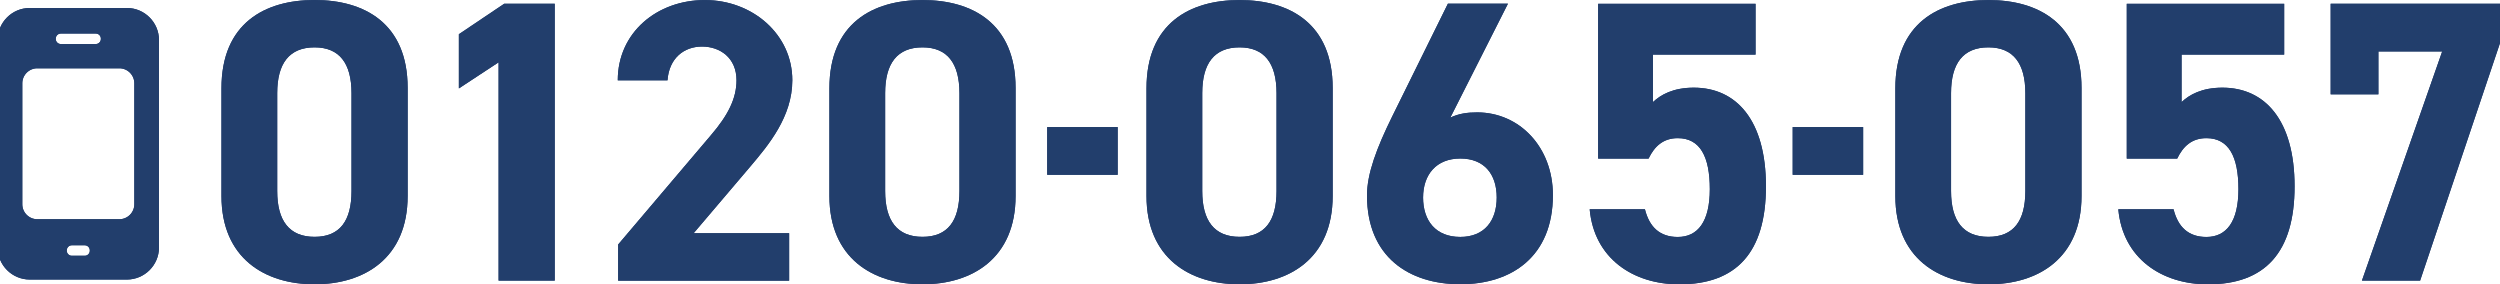 <?xml version="1.0" encoding="UTF-8"?><svg id="Layer_2" xmlns="http://www.w3.org/2000/svg" viewBox="0 0 526.74 59.9"><defs><style>.cls-1{fill:#223e6c;stroke-width:0px;}.cls-2{fill:none;stroke:#223e6c;stroke-miterlimit:10;}</style></defs><g id="_内容"><path class="cls-1" d="M85.89,41.29c0,13.11-9.13,18.61-19.61,18.61s-19.62-5.5-19.62-18.61v-22.67C46.65,4.91,55.79,0,66.28,0s19.61,4.91,19.61,18.53v22.76ZM66.28,9.98c-5.33,0-7.87,3.38-7.87,9.64v20.64c0,6.26,2.54,9.64,7.87,9.64s7.78-3.38,7.78-9.64v-20.64c0-6.26-2.54-9.64-7.78-9.64Z"/><path class="cls-1" d="M85.89,41.29c0,13.11-9.13,18.61-19.61,18.61s-19.62-5.5-19.62-18.61v-22.67C46.65,4.91,55.79,0,66.28,0s19.61,4.91,19.61,18.53v22.76ZM66.28,9.98c-5.33,0-7.87,3.38-7.87,9.64v20.64c0,6.26,2.54,9.64,7.87,9.64s7.78-3.38,7.78-9.64v-20.64c0-6.26-2.54-9.64-7.78-9.64Z"/><path class="cls-1" d="M116.88,59.12h-11.83V13.13l-8.37,5.5V7.21l9.55-6.42h10.65v58.33Z"/><path class="cls-1" d="M116.88,59.12h-11.83V13.13l-8.37,5.5V7.21l9.55-6.42h10.65v58.33Z"/><path class="cls-1" d="M166.26,59.13h-36.02v-7.61l19.53-23.01c3.64-4.23,5.41-7.78,5.41-11.59,0-4.74-3.47-7.11-7.27-7.11s-6.93,2.45-7.27,7.11h-10.48C130.16,6.85,138.44.01,148.51.01s18.43,7.25,18.43,16.89c0,7.7-5.07,13.71-8.79,18.11l-12.01,14.13h20.13v9.98Z"/><path class="cls-1" d="M166.26,59.13h-36.02v-7.61l19.53-23.01c3.64-4.23,5.41-7.78,5.41-11.59,0-4.74-3.47-7.11-7.27-7.11s-6.93,2.45-7.27,7.11h-10.48C130.16,6.85,138.44.01,148.51.01s18.43,7.25,18.43,16.89c0,7.7-5.07,13.71-8.79,18.11l-12.01,14.13h20.13v9.98Z"/><path class="cls-1" d="M213.98,41.29c0,13.11-9.13,18.61-19.61,18.61s-19.62-5.5-19.62-18.61v-22.67c0-13.71,9.13-18.61,19.62-18.61s19.61,4.91,19.61,18.53v22.76ZM194.37,9.98c-5.33,0-7.87,3.38-7.87,9.64v20.64c0,6.26,2.54,9.64,7.87,9.64s7.78-3.38,7.78-9.64v-20.64c0-6.26-2.54-9.64-7.78-9.64Z"/><path class="cls-1" d="M213.98,41.29c0,13.11-9.13,18.61-19.61,18.61s-19.62-5.5-19.62-18.61v-22.67c0-13.71,9.13-18.61,19.62-18.61s19.61,4.91,19.61,18.53v22.76ZM194.37,9.98c-5.33,0-7.87,3.38-7.87,9.64v20.64c0,6.26,2.54,9.64,7.87,9.64s7.78-3.38,7.78-9.64v-20.64c0-6.26-2.54-9.64-7.78-9.64Z"/><path class="cls-1" d="M220.64,36.83v-10.06h14.85v10.06h-14.85Z"/><path class="cls-1" d="M220.64,36.83v-10.06h14.85v10.06h-14.85Z"/><path class="cls-1" d="M280.79,41.29c0,13.11-9.13,18.61-19.61,18.61s-19.62-5.5-19.62-18.61v-22.67c0-13.71,9.13-18.61,19.62-18.61s19.61,4.91,19.61,18.53v22.76ZM261.18,9.98c-5.33,0-7.87,3.38-7.87,9.64v20.64c0,6.26,2.54,9.64,7.87,9.64s7.78-3.38,7.78-9.64v-20.64c0-6.26-2.54-9.64-7.78-9.64Z"/><path class="cls-1" d="M280.79,41.29c0,13.11-9.13,18.61-19.61,18.61s-19.62-5.5-19.62-18.61v-22.67c0-13.71,9.13-18.61,19.62-18.61s19.61,4.91,19.61,18.53v22.76ZM261.18,9.98c-5.33,0-7.87,3.38-7.87,9.64v20.64c0,6.26,2.54,9.64,7.87,9.64s7.78-3.38,7.78-9.64v-20.64c0-6.26-2.54-9.64-7.78-9.64Z"/><path class="cls-1" d="M305.58,24.78c1.77-.84,3.54-1.1,5.65-1.1,8.95,0,15.96,7.35,15.96,17.42,0,12.96-8.7,18.79-19.5,18.79s-19.67-5.75-19.67-18.71c0-4.57,2.03-9.99,5.32-16.66l11.73-23.75h12.65l-12.14,24ZM307.68,49.92c5.06,0,7.67-3.39,7.67-8.3s-2.61-8.22-7.67-8.22-7.84,3.39-7.84,8.22,2.61,8.3,7.84,8.3Z"/><path class="cls-1" d="M305.58,24.78c1.77-.84,3.54-1.1,5.65-1.1,8.95,0,15.96,7.35,15.96,17.42,0,12.96-8.7,18.79-19.5,18.79s-19.67-5.75-19.67-18.71c0-4.57,2.03-9.99,5.32-16.66l11.73-23.75h12.65l-12.14,24ZM307.68,49.92c5.06,0,7.67-3.39,7.67-8.3s-2.61-8.22-7.67-8.22-7.84,3.39-7.84,8.22,2.61,8.3,7.84,8.3Z"/><path class="cls-1" d="M347.34,33.42h-10.62V.8h33.17v10.7h-21.62v10.01c1.61-1.52,4.22-3.04,8.61-3.04,8.95,0,15.2,6.83,15.2,20.79s-6.25,20.65-18.25,20.65c-9.78,0-17.96-5.5-18.89-15.82h11.64c.93,3.72,3.12,5.84,6.92,5.84,4.22,0,6.75-3.22,6.75-10.07s-2.03-10.75-6.75-10.75c-3.04,0-4.9,1.69-6.16,4.32Z"/><path class="cls-1" d="M347.34,33.42h-10.62V.8h33.17v10.7h-21.62v10.01c1.61-1.52,4.22-3.04,8.61-3.04,8.95,0,15.2,6.83,15.2,20.79s-6.25,20.65-18.25,20.65c-9.78,0-17.96-5.5-18.89-15.82h11.64c.93,3.72,3.12,5.84,6.92,5.84,4.22,0,6.75-3.22,6.75-10.07s-2.03-10.75-6.75-10.75c-3.04,0-4.9,1.69-6.16,4.32Z"/><path class="cls-1" d="M377.71,36.83v-10.06h14.85v10.06h-14.85Z"/><path class="cls-1" d="M377.71,36.83v-10.06h14.85v10.06h-14.85Z"/><path class="cls-1" d="M438.57,41.29c0,13.11-9.13,18.61-19.61,18.61s-19.62-5.5-19.62-18.61v-22.67c0-13.71,9.13-18.61,19.62-18.61s19.61,4.91,19.61,18.53v22.76ZM418.95,9.98c-5.33,0-7.87,3.38-7.87,9.64v20.64c0,6.26,2.54,9.64,7.87,9.64s7.78-3.38,7.78-9.64v-20.64c0-6.26-2.54-9.64-7.78-9.64Z"/><path class="cls-1" d="M438.57,41.29c0,13.11-9.13,18.61-19.61,18.61s-19.62-5.5-19.62-18.61v-22.67c0-13.71,9.13-18.61,19.62-18.61s19.61,4.91,19.61,18.53v22.76ZM418.95,9.98c-5.33,0-7.87,3.38-7.87,9.64v20.64c0,6.26,2.54,9.64,7.87,9.64s7.78-3.38,7.78-9.64v-20.64c0-6.26-2.54-9.64-7.78-9.64Z"/><path class="cls-1" d="M458.72,33.42h-10.62V.8h33.17v10.7h-21.62v10.01c1.61-1.52,4.22-3.04,8.61-3.04,8.95,0,15.2,6.83,15.2,20.79s-6.25,20.65-18.25,20.65c-9.78,0-17.96-5.5-18.89-15.82h11.64c.93,3.72,3.12,5.84,6.92,5.84,4.22,0,6.75-3.22,6.75-10.07s-2.03-10.75-6.75-10.75c-3.04,0-4.9,1.69-6.16,4.32Z"/><path class="cls-1" d="M458.72,33.42h-10.62V.8h33.17v10.7h-21.62v10.01c1.61-1.52,4.22-3.04,8.61-3.04,8.95,0,15.2,6.83,15.2,20.79s-6.25,20.65-18.25,20.65c-9.78,0-17.96-5.5-18.89-15.82h11.64c.93,3.72,3.12,5.84,6.92,5.84,4.22,0,6.75-3.22,6.75-10.07s-2.03-10.75-6.75-10.75c-3.04,0-4.9,1.69-6.16,4.32Z"/><path class="cls-1" d="M491.06,19.87V.78h35.68v8.29l-16.83,50.05h-12.26l16.91-48.28h-13.44v9.03h-10.06Z"/><path class="cls-1" d="M491.06,19.87V.78h35.68v8.29l-16.83,50.05h-12.26l16.91-48.28h-13.44v9.03h-10.06Z"/><path class="cls-1" d="M6.26,2.18h20.48c3.44,0,6.26,2.82,6.26,6.26v43.7c0,3.44-2.82,6.26-6.26,6.26H6.26c-3.44,0-6.26-2.82-6.26-6.26V8.44C0,5,2.82,2.18,6.26,2.18h0ZM15.13,51.18c-.86,0-1.56.7-1.56,1.56v.09c0,.86.7,1.56,1.56,1.56h2.73c.86,0,1.56-.7,1.56-1.56v-.09c0-.86-.7-1.56-1.56-1.56h-2.73ZM7.85,13.89c-2.01,0-3.65,1.64-3.65,3.65v25.5c0,2.01,1.64,3.65,3.65,3.65h17.3c2.01,0,3.65-1.64,3.65-3.65v-25.5c0-2.01-1.64-3.65-3.65-3.65H7.85ZM12.81,6.57c-.86,0-1.56.7-1.56,1.56v.09c0,.86.7,1.56,1.56,1.56h7.38c.86,0,1.56-.7,1.56-1.56v-.09c0-.86-.7-1.56-1.56-1.56h-7.38Z"/><path class="cls-1" d="M6.26,2.18h20.48c3.44,0,6.26,2.82,6.26,6.26v43.7c0,3.44-2.82,6.26-6.26,6.26H6.26c-3.44,0-6.26-2.82-6.26-6.26V8.44C0,5,2.82,2.18,6.26,2.18h0ZM15.13,51.18c-.86,0-1.56.7-1.56,1.56v.09c0,.86.7,1.56,1.56,1.56h2.73c.86,0,1.56-.7,1.56-1.56v-.09c0-.86-.7-1.56-1.56-1.56h-2.73ZM7.85,13.89c-2.01,0-3.65,1.64-3.65,3.65v25.5c0,2.01,1.64,3.65,3.65,3.65h17.3c2.01,0,3.65-1.64,3.65-3.65v-25.5c0-2.01-1.64-3.65-3.65-3.65H7.85ZM12.81,6.57c-.86,0-1.56.7-1.56,1.56v.09c0,.86.7,1.56,1.56,1.56h7.38c.86,0,1.56-.7,1.56-1.56v-.09c0-.86-.7-1.56-1.56-1.56h-7.38Z"/><path class="cls-2" d="M6.26,2.18h20.48c3.44,0,6.26,2.82,6.26,6.26v43.7c0,3.44-2.82,6.26-6.26,6.26H6.26c-3.44,0-6.26-2.82-6.26-6.26V8.44C0,5,2.82,2.18,6.26,2.18h0ZM15.13,51.18c-.86,0-1.56.7-1.56,1.56v.09c0,.86.7,1.56,1.56,1.56h2.73c.86,0,1.56-.7,1.56-1.56v-.09c0-.86-.7-1.56-1.56-1.56h-2.73ZM7.85,13.89c-2.01,0-3.65,1.64-3.65,3.65v25.5c0,2.01,1.64,3.65,3.65,3.65h17.3c2.01,0,3.65-1.64,3.65-3.65v-25.5c0-2.01-1.64-3.65-3.65-3.65H7.85ZM12.81,6.57c-.86,0-1.56.7-1.56,1.56v.09c0,.86.7,1.56,1.56,1.56h7.38c.86,0,1.56-.7,1.56-1.56v-.09c0-.86-.7-1.56-1.56-1.56h-7.38Z"/><path class="cls-2" d="M6.26,2.18h20.48c3.44,0,6.26,2.82,6.26,6.26v43.7c0,3.44-2.82,6.26-6.26,6.26H6.26c-3.44,0-6.26-2.82-6.26-6.26V8.44C0,5,2.82,2.18,6.26,2.18h0ZM15.13,51.18c-.86,0-1.56.7-1.56,1.56v.09c0,.86.7,1.56,1.56,1.56h2.73c.86,0,1.56-.7,1.56-1.56v-.09c0-.86-.7-1.56-1.56-1.56h-2.73ZM7.85,13.89c-2.01,0-3.65,1.64-3.65,3.65v25.5c0,2.01,1.64,3.65,3.65,3.65h17.3c2.01,0,3.65-1.64,3.65-3.65v-25.5c0-2.01-1.64-3.65-3.65-3.65H7.85ZM12.81,6.57c-.86,0-1.56.7-1.56,1.56v.09c0,.86.7,1.56,1.56,1.56h7.38c.86,0,1.56-.7,1.56-1.56v-.09c0-.86-.7-1.56-1.56-1.56h-7.38Z"/></g></svg>